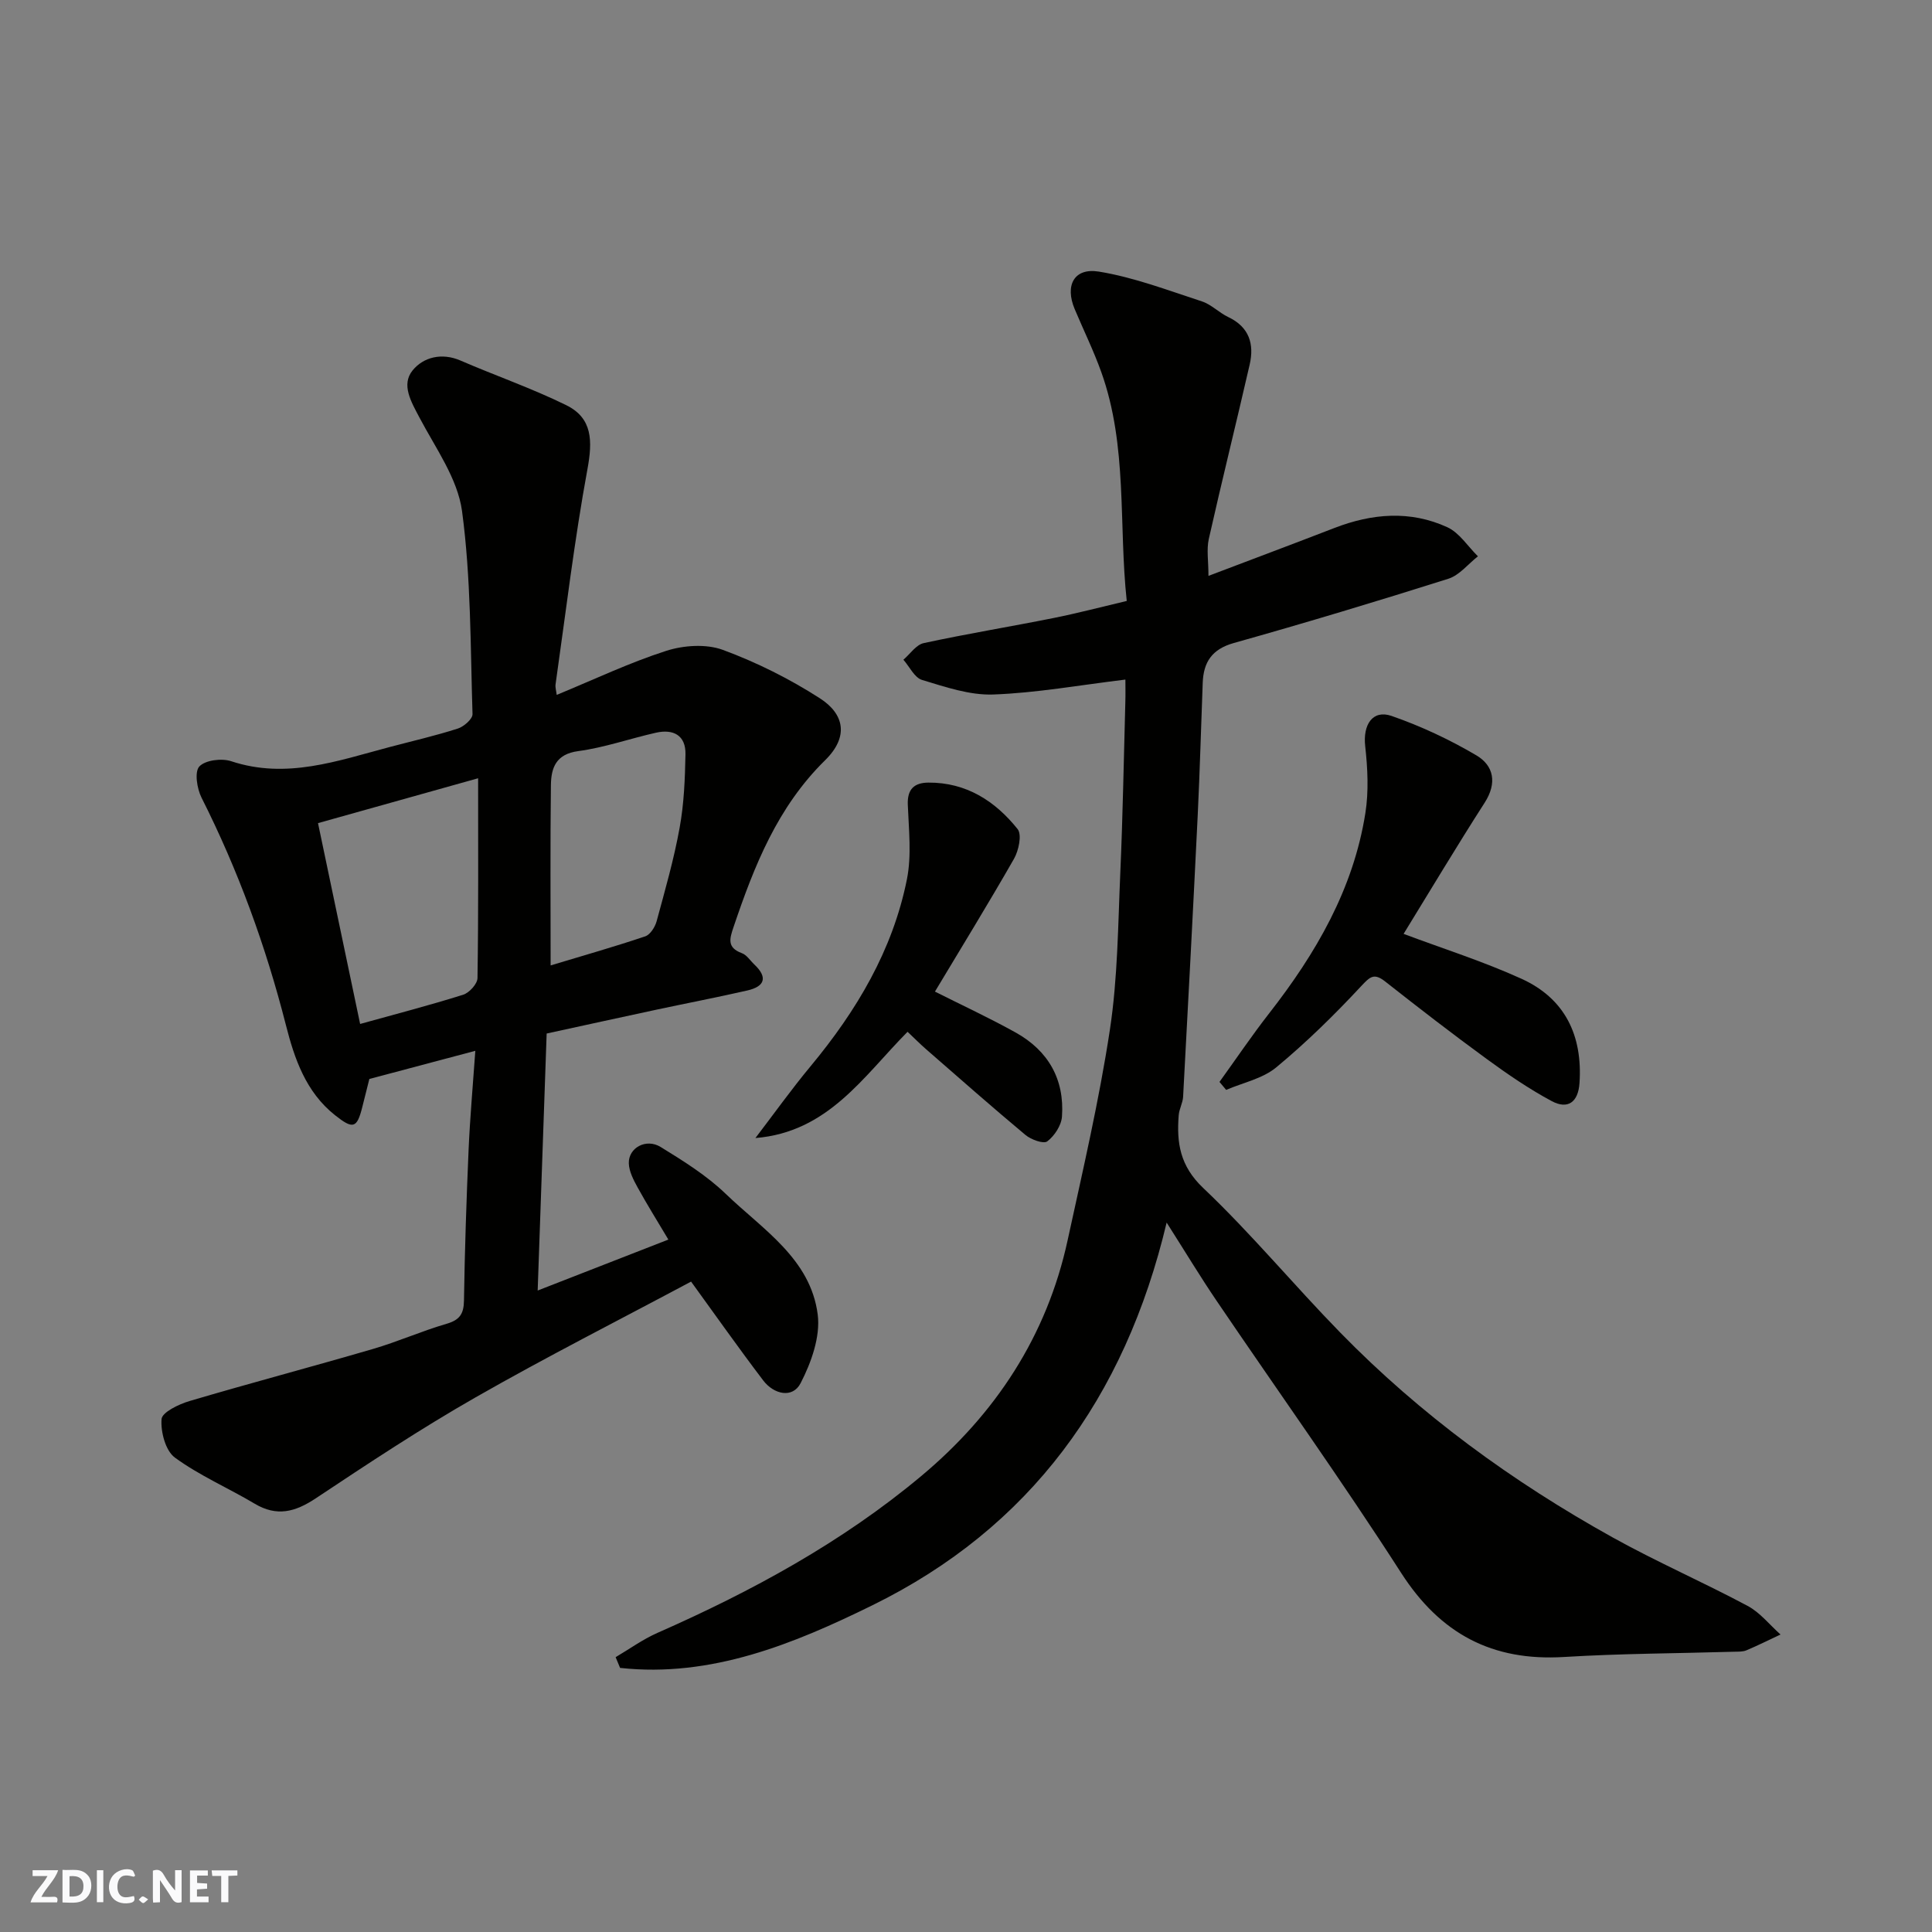 <svg enable-background="new 0 0 400 400" viewBox="0 0 400 400" xmlns="http://www.w3.org/2000/svg"><rect x="0" y="0" width="400" height="400" fill="#808080" stroke="none"/><g fill="#fafafb"><path d="m37.59 393.81c-.92.31-1.52.05-2-.78-.7-1.2-1.52-2.34-2.47-3.78v4.59c-.55.03-.95.05-1.41.07-.03-.37-.06-.64-.06-.91 0-1.91 0-3.81 0-5.7 1.13-.41 1.77-.03 2.29.91.62 1.11 1.38 2.14 2.31 3.19v-4.2h1.35v6.61z"/><path d="m12.94 393.88v-6.75c1.9.19 3.93-.54 5.37 1.29.8 1.01.78 2.88.03 3.97-1.37 1.97-3.4 1.51-5.4 1.49m1.45-1.22c2.04.12 2.92-.58 2.89-2.21-.03-1.51-.98-2.19-2.89-2z"/><path d="m11.81 393.87h-5.49c.68-2.18 2.47-3.48 3.51-5.45h-3.08v-1.21h5.29c-.71 2.13-2.44 3.48-3.47 5.51.86 0 1.63.04 2.39-.01.79-.05 1.14.21.85 1.16"/><path d="m39.33 393.86v-6.61h3.7v1.07h-2.22v1.52c.68.04 1.34.09 2.07.13v1.07c-.72.05-1.38.09-2.1.14v1.48h2.4v1.19h-3.85z"/><path d="m27.71 388.56c-1.15-.3-2.46-.61-3.1.64-.37.73-.41 1.93-.06 2.67.63 1.35 1.99.93 3.17.68.35.94-.01 1.32-.93 1.46-1.62.25-3.05-.27-3.76-1.48-.73-1.24-.6-3.03.31-4.17.88-1.11 2.71-1.7 4-1.16.32.13.44.74.65 1.12-.1.08-.19.16-.28.24"/><path d="m49.15 387.24v1.07c-.59.02-1.17.05-1.87.08v5.44h-1.48v-5.44h-1.85c-.05-.4-.08-.73-.13-1.15z"/><path d="m20.06 387.21h1.33v6.62h-1.33z"/><path d="m30.68 393.25c-.49.38-.8.79-1.05.76-.32-.05-.6-.45-.9-.7.26-.24.51-.64.8-.67.29-.04.62.3 1.15.61"/></g><path d="m233 140.7c-9.58 1.16-18.46 2.77-27.38 3.09-4.88.17-9.93-1.57-14.73-3.02-1.56-.47-2.58-2.74-3.85-4.18 1.39-1.19 2.63-3.1 4.2-3.44 8.91-1.93 17.92-3.4 26.86-5.19 4.91-.98 9.76-2.26 15.18-3.54-1.71-15.87.23-32.01-5.27-47.38-1.59-4.44-3.68-8.7-5.51-13.05-2.05-4.88-.15-8.59 5-7.76 7.26 1.18 14.29 3.87 21.34 6.17 1.96.64 3.55 2.34 5.45 3.24 4.35 2.06 5.42 5.59 4.44 9.85-2.76 12.04-5.75 24.04-8.46 36.09-.49 2.2-.07 4.6-.07 7.65 8.9-3.38 17.5-6.6 26.06-9.91 7.8-3.02 15.71-3.69 23.4-.16 2.5 1.15 4.24 3.97 6.33 6.02-2.03 1.59-3.83 3.92-6.14 4.65-14.73 4.66-29.53 9.12-44.41 13.3-4.54 1.28-6.27 3.97-6.43 8.24-.35 9.1-.59 18.21-1.03 27.3-.95 19.47-1.98 38.94-3.03 58.41-.07 1.28-.81 2.52-.91 3.81-.45 5.71.24 10.49 5.07 15.07 9.95 9.44 18.75 20.08 28.35 29.91 16.61 17.02 35.67 30.9 56.41 42.43 9.12 5.07 18.74 9.26 27.95 14.18 2.59 1.38 4.56 3.92 6.82 5.93-2.35 1.1-4.67 2.26-7.06 3.27-.73.31-1.63.27-2.45.29-11.77.35-23.56.37-35.3 1.09-14.87.91-25.61-4.77-33.74-17.41-12.26-19.07-25.46-37.54-38.19-56.31-3.37-4.96-6.47-10.11-10.36-16.22-8.65 36.41-28.41 63.26-60.89 79.22-16.23 7.98-33.42 15.05-52.27 12.98-.31-.74-.61-1.48-.92-2.22 2.88-1.7 5.63-3.7 8.68-5.04 19.52-8.6 38.18-18.74 54.58-32.45 15.38-12.85 26.02-29 30.32-48.83 3.15-14.48 6.53-28.95 8.75-43.58 1.63-10.72 1.68-21.7 2.16-32.58.52-11.76.71-23.53 1.04-35.3.05-1.61.01-3.26.01-4.62z" fill="#010100"/><path d="m115.26 143.87c7.89-3.25 15.12-6.7 22.68-9.12 3.61-1.16 8.26-1.47 11.72-.2 6.99 2.58 13.81 5.99 20.08 10.02 5.02 3.22 6.09 7.92 1.09 12.83-9.87 9.7-14.67 21.85-18.94 34.48-.86 2.53-1.4 4.31 1.72 5.47 1 .37 1.71 1.53 2.56 2.33 2.86 2.7 2.14 4.57-1.45 5.39-6.18 1.41-12.41 2.61-18.61 3.93-7.62 1.63-15.24 3.31-22.93 4.98-.63 17.88-1.24 35.33-1.86 53.21 9.09-3.54 17.86-6.96 27.06-10.55-2.29-3.85-4.43-7.27-6.37-10.8-.85-1.54-1.76-3.29-1.82-4.97-.11-3.22 3.57-5.26 6.59-3.4 4.71 2.9 9.53 5.9 13.48 9.71 7.61 7.34 17.56 13.41 19.04 24.99.58 4.55-1.33 9.91-3.53 14.18-1.66 3.24-5.55 2.36-7.76-.55-5.12-6.74-10-13.67-14.93-20.46-14.75 7.88-29.9 15.56-44.62 23.97-11.32 6.46-22.22 13.68-33.08 20.9-4.26 2.83-8.05 3.86-12.66 1.11-5.47-3.26-11.41-5.81-16.51-9.54-1.94-1.42-2.97-5.33-2.76-7.97.11-1.42 3.58-3.09 5.79-3.74 12.62-3.73 25.34-7.09 37.97-10.78 5.15-1.5 10.09-3.71 15.24-5.21 2.7-.79 3.57-2.02 3.61-4.81.16-10.44.51-20.87.96-31.3.29-6.57.88-13.13 1.39-20.41-8 2.13-15.04 4-21.94 5.83-.5 2-.98 3.88-1.45 5.77-1.12 4.49-1.93 4.68-5.66 1.73-6.04-4.79-8.4-11.71-10.16-18.64-4.17-16.35-9.88-32.05-17.48-47.11-.94-1.87-1.48-5.35-.45-6.45 1.23-1.32 4.62-1.74 6.59-1.09 11.44 3.79 22.04-.09 32.8-2.93 4.72-1.25 9.49-2.34 14.13-3.83 1.25-.4 3.07-1.99 3.04-2.99-.44-14.03-.31-28.17-2.17-42.03-.91-6.74-5.49-13.06-8.81-19.36-1.72-3.27-3.84-6.8-1.42-9.78 2.21-2.72 6.01-3.73 9.92-2.03 7.27 3.15 14.8 5.75 21.89 9.24 5.46 2.68 5.45 7.44 4.39 13.21-2.72 14.78-4.49 29.73-6.61 44.61-.08.64.14 1.3.24 2.16zm-40.7 68.13c7.28-2.02 14.36-3.86 21.33-6.05 1.27-.4 2.96-2.25 2.97-3.46.21-13.65.13-27.31.13-41.36-11.13 3.12-21.92 6.14-33.15 9.29 2.91 13.85 5.77 27.5 8.72 41.58zm39.44-12.12c6.93-2.09 13.31-3.9 19.59-6.02 1.03-.35 2.02-1.91 2.35-3.1 1.74-6.42 3.59-12.84 4.77-19.38.91-4.98 1.11-10.13 1.21-15.21.08-3.95-2.53-5.28-6.11-4.47-5.38 1.21-10.66 3.08-16.1 3.81-4.64.62-5.6 3.5-5.65 7.02-.15 12.31-.06 24.61-.06 37.35z" fill="#010100"/><path d="m290.6 193.35c8.13 3.05 16.48 5.69 24.4 9.29 9.03 4.1 12.68 11.76 12.02 21.59-.27 3.98-2.42 5.53-5.76 3.74-4.68-2.51-9.11-5.55-13.41-8.69-7.13-5.2-14.11-10.6-21.05-16.06-2.34-1.84-3.15-1.01-5.02.99-5.51 5.92-11.33 11.63-17.55 16.78-2.81 2.33-6.87 3.16-10.37 4.66-.46-.55-.92-1.1-1.38-1.65 3.43-4.75 6.71-9.62 10.31-14.23 9.65-12.37 17.4-25.67 19.89-41.39.72-4.53.48-9.31-.03-13.9-.5-4.4 1.51-7.62 5.47-6.25 6.07 2.11 12.01 4.89 17.55 8.16 3.61 2.13 4.32 5.74 1.72 9.79-5.82 9.06-11.33 18.29-16.79 27.17z" fill="#010100"/><path d="m193.57 205.3c5.56 2.8 11.26 5.44 16.74 8.49 6.72 3.75 10.11 9.68 9.56 17.39-.13 1.83-1.55 4-3.05 5.13-.76.58-3.35-.36-4.51-1.33-6.94-5.79-13.71-11.77-20.53-17.71-1.23-1.07-2.38-2.23-3.88-3.65-9.15 9.24-16.45 20.78-31.5 22 3.81-4.98 7.45-10.09 11.45-14.9 9.5-11.45 16.98-23.99 19.92-38.68.99-4.96.38-10.29.18-15.44-.13-3.24 1.36-4.55 4.27-4.57 7.83-.05 13.82 3.81 18.47 9.63.92 1.16.22 4.43-.75 6.14-5.33 9.33-10.97 18.49-16.37 27.5z" fill="#010100"/></svg>